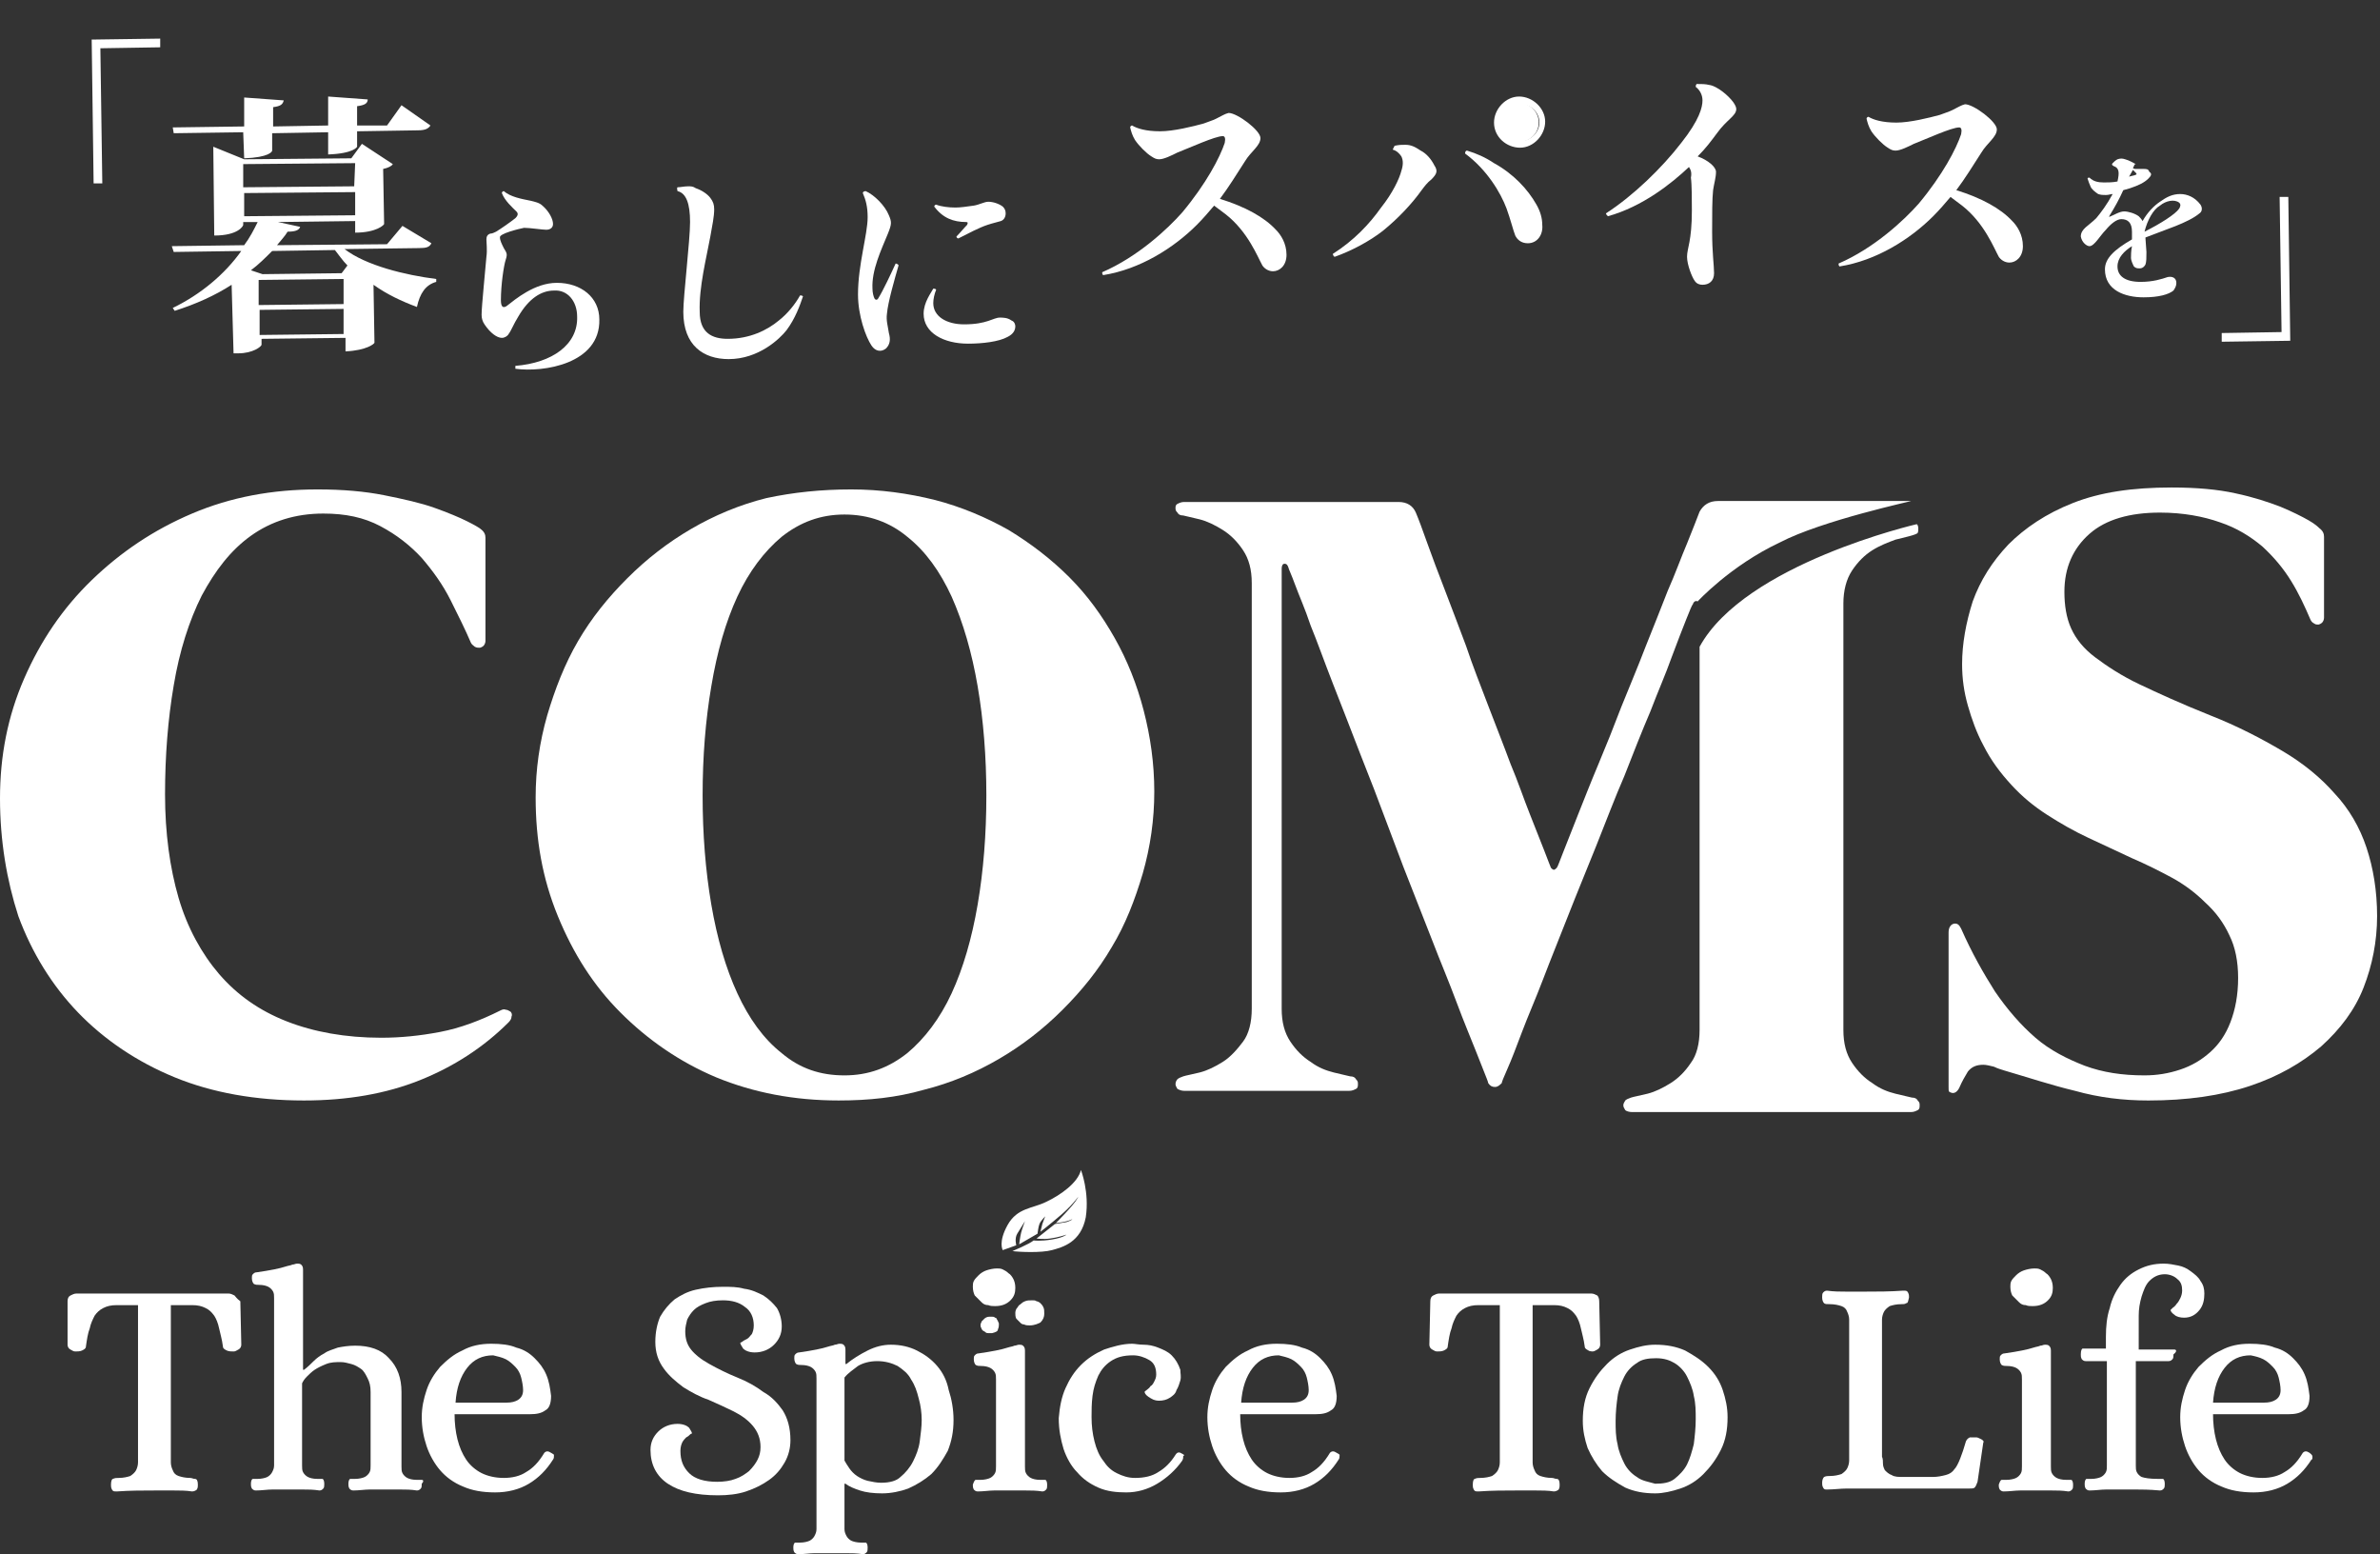 <?xml version="1.0" encoding="utf-8"?>
<!-- Generator: Adobe Illustrator 19.2.1, SVG Export Plug-In . SVG Version: 6.00 Build 0)  -->
<svg version="1.1" id="レイヤー_1" xmlns="http://www.w3.org/2000/svg" xmlns:xlink="http://www.w3.org/1999/xlink" x="0px"
	 y="0px" viewBox="0 0 246.6 161" style="enable-background:new 0 0 246.6 161;" xml:space="preserve">
<rect x="0" y="0" width="246.6" height="161" fill="#333333" stroke="none"/>
<style type="text/css">
	.st0{fill:#FFFFFF;}
</style>
<g>
	<path class="st0" d="M0,82.7c0-4.4,0.8-8.5,2.5-12.4c1.7-3.9,4-7.3,7-10.2c3-2.9,6.4-5.2,10.4-6.9c4-1.7,8.3-2.5,13-2.5
		c2.6,0,4.9,0.2,6.9,0.6c2,0.4,3.8,0.8,5.2,1.3c1.4,0.5,2.6,1,3.4,1.4c0.8,0.4,1.3,0.7,1.4,0.8c0.4,0.3,0.5,0.6,0.5,0.9v10.7
		c0,0.2-0.1,0.4-0.2,0.5c-0.1,0.1-0.3,0.2-0.4,0.2c-0.2,0-0.3,0-0.5-0.1c-0.1-0.1-0.3-0.2-0.4-0.4c-0.6-1.4-1.3-2.8-2.1-4.4
		c-0.8-1.6-1.8-3-3-4.4c-1.2-1.3-2.6-2.4-4.3-3.3c-1.7-0.9-3.6-1.3-5.9-1.3c-2.9,0-5.4,0.8-7.5,2.3c-2.1,1.5-3.7,3.6-5.1,6.2
		c-1.3,2.6-2.3,5.7-2.9,9.3c-0.6,3.5-0.9,7.3-0.9,11.3c0,4,0.5,7.6,1.4,10.7s2.4,5.8,4.2,7.9c1.9,2.2,4.2,3.8,7,4.9
		c2.8,1.1,6.1,1.7,9.8,1.7c2,0,4-0.2,6.1-0.6c2.1-0.4,4.2-1.2,6.2-2.2c0.2-0.1,0.4-0.2,0.6-0.1c0.2,0,0.3,0.1,0.5,0.2
		c0.1,0.1,0.2,0.3,0.1,0.5c0,0.2-0.1,0.4-0.3,0.6c-2.6,2.6-5.7,4.6-9.2,6c-3.5,1.4-7.5,2.1-12,2.1c-5,0-9.5-0.8-13.4-2.4
		c-3.9-1.6-7.3-3.9-10-6.7c-2.7-2.8-4.8-6.2-6.2-10C0.7,91.2,0,87.1,0,82.7z"/>
	<path class="st0" d="M88.2,50.7c3,0,5.9,0.4,8.7,1.1c2.7,0.7,5.3,1.8,7.6,3.1c2.3,1.4,4.4,3,6.3,4.9c1.9,1.9,3.4,4,4.7,6.3
		c1.3,2.3,2.3,4.8,3,7.5c0.7,2.7,1.1,5.5,1.1,8.4s-0.4,5.7-1.2,8.5c-0.8,2.7-1.8,5.3-3.2,7.6c-1.4,2.4-3.1,4.5-5.1,6.5
		c-2,2-4.2,3.7-6.6,5.1c-2.4,1.4-5,2.5-7.8,3.2c-2.8,0.8-5.7,1.1-8.8,1.1c-4.6,0-8.8-0.8-12.7-2.4c-3.8-1.6-7.1-3.9-9.9-6.7
		c-2.8-2.8-4.9-6.1-6.5-10s-2.3-7.9-2.3-12.3c0-2.9,0.4-5.7,1.2-8.5c0.8-2.7,1.8-5.3,3.2-7.7c1.4-2.4,3.1-4.5,5.1-6.5
		c2-2,4.2-3.7,6.6-5.1c2.4-1.4,5-2.5,7.8-3.2C82.2,51,85.1,50.7,88.2,50.7z M87.5,111.4c2.5,0,4.6-0.8,6.5-2.3
		c1.8-1.5,3.4-3.6,4.6-6.2c1.2-2.6,2.1-5.7,2.7-9.2s0.9-7.3,0.9-11.3c0-4-0.3-7.8-0.9-11.3c-0.6-3.5-1.5-6.6-2.7-9.3
		c-1.2-2.6-2.7-4.7-4.6-6.2c-1.8-1.5-4-2.3-6.5-2.3c-2.5,0-4.6,0.8-6.5,2.3c-1.8,1.5-3.4,3.6-4.6,6.2c-1.2,2.6-2.1,5.7-2.7,9.3
		c-0.6,3.5-0.9,7.3-0.9,11.3c0,4,0.3,7.8,0.9,11.3s1.5,6.6,2.7,9.2c1.2,2.6,2.7,4.7,4.6,6.2C82.9,110.7,85,111.4,87.5,111.4z"/>
	<path class="st0" d="M198,51.9H178c-0.9,0-1.5,0.4-1.9,1.1c-0.3,0.8-0.7,1.8-1.3,3.3c-0.6,1.4-1.2,3.1-2,4.9
		c-0.7,1.8-1.5,3.8-2.3,5.8c-0.8,2.1-1.7,4.2-2.5,6.2c-0.8,2.1-1.6,4.1-2.4,6c-0.8,1.9-1.5,3.7-2.1,5.2c-0.6,1.5-1.1,2.8-1.5,3.8
		c-0.4,1-0.6,1.6-0.7,1.7c-0.1,0.1-0.2,0.2-0.3,0.2c-0.1,0-0.2-0.1-0.3-0.2c-0.1-0.2-0.3-0.8-0.7-1.8c-0.4-1-0.9-2.3-1.5-3.8
		c-0.6-1.5-1.2-3.3-2-5.2c-0.7-1.9-1.5-3.9-2.3-6c-0.8-2.1-1.6-4.1-2.3-6.2c-0.8-2.1-1.5-4-2.2-5.8c-0.7-1.8-1.3-3.4-1.8-4.8
		c-0.5-1.4-0.9-2.5-1.2-3.2c-0.3-0.7-0.9-1.1-1.8-1.1h-22.2c-0.3,0-0.5,0.1-0.7,0.2c-0.2,0.1-0.2,0.3-0.2,0.4c0,0.2,0,0.3,0.2,0.5
		c0.1,0.2,0.3,0.3,0.6,0.3c0.4,0.1,0.9,0.2,1.7,0.4c0.8,0.2,1.6,0.6,2.4,1.1c0.8,0.5,1.5,1.2,2.1,2.1c0.6,0.9,0.9,2,0.9,3.4v44.1
		c0,1.4-0.3,2.6-0.9,3.4s-1.3,1.6-2.1,2.1c-0.8,0.5-1.6,0.9-2.4,1.1c-0.8,0.2-1.4,0.3-1.7,0.4c-0.3,0.1-0.5,0.2-0.6,0.3
		c-0.1,0.1-0.2,0.3-0.2,0.5c0,0.2,0.1,0.3,0.2,0.5c0.2,0.1,0.4,0.2,0.7,0.2h17.1c0.3,0,0.5-0.1,0.7-0.2c0.2-0.1,0.2-0.3,0.2-0.5
		c0-0.2,0-0.3-0.2-0.5c-0.1-0.2-0.3-0.3-0.6-0.3c-0.4-0.1-0.9-0.2-1.7-0.4c-0.8-0.2-1.6-0.5-2.4-1.1c-0.8-0.5-1.5-1.2-2.1-2.1
		s-0.9-2-0.9-3.4V81.9c0-2.8,0-5.6,0-8.3c0-2.7,0-5.2,0-7.3c0-2.2,0-3.9,0-5.3c0-1.3,0-2.1,0-2.1c0-0.3,0.1-0.5,0.3-0.5
		c0.2,0,0.3,0.1,0.4,0.4c0,0.1,0.3,0.7,0.7,1.8c0.4,1.1,1,2.4,1.6,4.2c0.7,1.7,1.4,3.7,2.3,6c0.9,2.3,1.8,4.6,2.8,7.2
		c1,2.5,2,5.1,3,7.8c1,2.7,2,5.3,3,7.8c1,2.5,1.9,4.9,2.8,7.1c0.9,2.2,1.6,4.2,2.3,5.9c0.7,1.7,1.2,3,1.6,4c0.4,1,0.6,1.5,0.6,1.6
		c0.2,0.3,0.4,0.4,0.7,0.4c0.3,0,0.5-0.2,0.7-0.4c0-0.1,0.2-0.6,0.6-1.5c0.4-0.9,0.9-2.2,1.5-3.8c0.6-1.6,1.4-3.4,2.2-5.5
		c0.8-2.1,1.7-4.3,2.6-6.6c0.9-2.3,1.9-4.7,2.9-7.2c1-2.5,1.9-4.9,2.9-7.2c0.9-2.3,1.8-4.6,2.7-6.7c0.8-2.1,1.6-3.9,2.2-5.6
		c0.6-1.6,1.1-2.9,1.5-3.9c0.4-1,0.6-1.5,0.7-1.6c0.1-0.3,0.3-0.4,0.5-0.3c0,0,3.4-3.7,8.5-6.1C188.8,53.9,198.2,51.9,198,51.9z"/>
	<path class="st0" d="M191.9,59.1c0.6-0.9,1.3-1.6,2.1-2.1c0.8-0.5,1.6-0.8,2.4-1.1c0.8-0.2,2.2-0.5,2.3-0.7
		c0.1-0.2,0.1-0.8-0.1-0.9c0,0-17.8,4.1-22.5,12.7v39.7c0,1.4-0.3,2.6-0.9,3.4c-0.6,0.9-1.3,1.6-2.1,2.1c-0.8,0.5-1.6,0.9-2.4,1.1
		c-0.8,0.2-1.4,0.3-1.7,0.4c-0.3,0.1-0.5,0.2-0.6,0.3c-0.1,0.2-0.2,0.3-0.2,0.5c0,0.2,0.1,0.3,0.2,0.5c0.1,0.1,0.4,0.2,0.7,0.2H198
		c0.3,0,0.5-0.1,0.7-0.2c0.2-0.1,0.2-0.3,0.2-0.5c0-0.2,0-0.3-0.2-0.5c-0.1-0.2-0.3-0.3-0.6-0.3c-0.4-0.1-0.9-0.2-1.7-0.4
		c-0.8-0.2-1.6-0.5-2.4-1.1c-0.8-0.5-1.5-1.2-2.1-2.1c-0.6-0.9-0.9-2-0.9-3.4V62.5C191,61.2,191.3,60,191.9,59.1z"/>
	<path class="st0" d="M201.9,112.6V96.6c0-0.5,0.2-0.8,0.5-0.9c0.4-0.1,0.6,0.1,0.8,0.5c1.1,2.5,2.3,4.6,3.5,6.5
		c1.3,1.9,2.7,3.5,4.2,4.8c1.5,1.3,3.3,2.2,5.1,2.9c1.9,0.7,3.9,1,6.2,1c1.3,0,2.5-0.2,3.7-0.6c1.2-0.4,2.2-1,3.1-1.8
		c0.9-0.8,1.6-1.8,2.1-3.1s0.8-2.8,0.8-4.6c0-1.7-0.3-3.2-0.9-4.4c-0.6-1.3-1.4-2.4-2.5-3.4c-1-1-2.2-1.9-3.5-2.6
		c-1.3-0.7-2.7-1.4-4.1-2c-1.5-0.7-3-1.4-4.5-2.1c-1.5-0.7-2.9-1.5-4.3-2.4c-1.4-0.9-2.6-1.9-3.7-3.1c-1.1-1.2-2.1-2.5-2.9-4.1
		c-0.7-1.3-1.2-2.7-1.6-4.1c-0.4-1.4-0.6-2.8-0.6-4.3c0-2.1,0.4-4.3,1.1-6.5c0.8-2.2,2-4.1,3.7-5.9c1.7-1.7,3.9-3.2,6.7-4.3
		c2.8-1.1,6.1-1.6,10.2-1.6c2.6,0,4.8,0.2,6.6,0.6c1.9,0.4,3.4,0.9,4.7,1.4c1.2,0.5,2.2,1,2.9,1.4c0.7,0.4,1,0.7,1.1,0.8
		c0.4,0.3,0.5,0.6,0.5,0.9V64c0,0.2-0.1,0.4-0.2,0.5c-0.1,0.1-0.3,0.2-0.4,0.2c-0.1,0-0.3,0-0.4-0.1c-0.2-0.1-0.3-0.2-0.4-0.4
		c-0.6-1.4-1.2-2.7-2-4c-0.8-1.3-1.8-2.5-3-3.6c-1.2-1-2.6-1.9-4.4-2.5c-1.7-0.6-3.8-1-6.2-1c-3.1,0-5.6,0.7-7.3,2.2
		c-1.7,1.5-2.6,3.5-2.6,6c0,1.4,0.2,2.7,0.7,3.8c0.5,1.1,1.3,2.1,2.5,3c1.2,0.9,2.7,1.9,4.6,2.8c1.9,0.9,4.3,2,7.3,3.2
		c2.8,1.1,5.3,2.4,7.5,3.7c2.2,1.3,4,2.8,5.4,4.4c1.5,1.6,2.6,3.5,3.3,5.6c0.7,2.1,1.1,4.5,1.1,7.1c0,2.6-0.5,5.1-1.4,7.4
		c-0.9,2.3-2.4,4.3-4.4,6.1c-2,1.7-4.4,3.1-7.4,4.1c-3,1-6.5,1.5-10.5,1.5c-2.6,0-5.1-0.3-7.6-1c-2.5-0.6-4.9-1.4-7.3-2.1
		c-0.3-0.1-0.7-0.2-1.1-0.4c-0.4-0.1-0.8-0.2-1.1-0.2c-0.7,0-1.2,0.2-1.6,0.7c-0.3,0.5-0.6,1-0.9,1.7c-0.2,0.4-0.5,0.6-0.8,0.5
		S201.9,113.1,201.9,112.6z"/>
</g>
<g>
	<path class="st0" d="M24.3,134.2c-0.2-0.1-0.4-0.2-0.6-0.2H7.9c-0.2,0-0.4,0.1-0.6,0.2c-0.2,0.1-0.3,0.3-0.3,0.6L7,139.3
		c0,0.2,0.1,0.4,0.3,0.5c0.2,0.1,0.3,0.2,0.5,0.2c0.2,0,0.5,0,0.7-0.1c0.2-0.1,0.4-0.2,0.4-0.4c0.1-0.7,0.2-1.4,0.4-1.9
		c0.1-0.5,0.3-0.9,0.5-1.3c0.2-0.3,0.5-0.6,0.9-0.8c0.4-0.2,0.8-0.3,1.4-0.3h2.2v15.4c0,0.3,0,0.6,0,0.9c0,0.3-0.1,0.6-0.2,0.8
		c-0.1,0.2-0.3,0.4-0.6,0.6c-0.3,0.1-0.7,0.2-1.2,0.2c-0.2,0-0.4,0-0.6,0.1c-0.1,0-0.2,0.2-0.2,0.6c0,0.2,0,0.3,0.1,0.5
		c0.1,0.2,0.2,0.2,0.5,0.2c1.4-0.1,2.7-0.1,4-0.1c0.6,0,1.2,0,1.9,0c0.6,0,1.3,0,1.9,0.1c0.2,0,0.4-0.1,0.5-0.2
		c0.1-0.2,0.1-0.3,0.1-0.5c0-0.4-0.1-0.6-0.3-0.6c-0.2,0-0.3-0.1-0.5-0.1c-0.5,0-0.9-0.1-1.2-0.2c-0.3-0.1-0.5-0.3-0.6-0.6
		c-0.1-0.2-0.2-0.5-0.2-0.8c0-0.3,0-0.6,0-0.9v-15.4h2.2c0.6,0,1,0.1,1.4,0.3c0.4,0.2,0.6,0.4,0.9,0.8c0.2,0.3,0.4,0.8,0.5,1.3
		c0.1,0.5,0.3,1.1,0.4,1.9c0,0.2,0.2,0.3,0.4,0.4c0.2,0.1,0.5,0.1,0.7,0.1c0.2,0,0.3-0.1,0.5-0.2c0.2-0.1,0.3-0.3,0.3-0.5l-0.1-4.5
		C24.5,134.5,24.4,134.3,24.3,134.2z"/>
	<path class="st0" d="M43.7,153.3c-0.1,0-0.3,0-0.5,0c-0.5,0-0.8-0.1-1-0.2c-0.2-0.1-0.4-0.3-0.5-0.5c-0.1-0.2-0.1-0.4-0.1-0.7
		c0-0.3,0-0.5,0-0.8v-6.9c0-1.4-0.4-2.6-1.3-3.5c-0.8-0.9-2-1.3-3.5-1.3c-0.7,0-1.3,0.1-1.8,0.2c-0.5,0.2-1,0.3-1.4,0.6
		c-0.4,0.2-0.8,0.5-1.1,0.8c-0.3,0.3-0.6,0.6-1,0.9h-0.1v-10.4c0-0.3-0.1-0.4-0.2-0.5c-0.1-0.1-0.3-0.1-0.4-0.1
		c-0.2,0-0.3,0.1-0.5,0.1c-0.2,0.1-0.4,0.1-0.7,0.2c-0.3,0.1-0.7,0.2-1.2,0.3c-0.5,0.1-1.1,0.2-1.8,0.3c-0.2,0-0.3,0.1-0.4,0.2
		c-0.1,0.1-0.1,0.2-0.1,0.4c0,0.3,0.1,0.5,0.2,0.6c0.2,0.1,0.3,0.1,0.5,0.1c0.5,0,0.8,0.1,1,0.2c0.2,0.1,0.4,0.3,0.5,0.5
		c0.1,0.2,0.1,0.4,0.1,0.7c0,0.3,0,0.5,0,0.8V151c0,0.3,0,0.6,0,0.8c0,0.3-0.1,0.5-0.2,0.7c-0.1,0.2-0.3,0.4-0.5,0.5
		c-0.2,0.1-0.6,0.2-1,0.2c-0.2,0-0.4,0-0.5,0c-0.1,0-0.2,0.2-0.2,0.5c0,0.2,0,0.3,0.1,0.5c0.1,0.1,0.2,0.2,0.4,0.2
		c0.6,0,1.2-0.1,1.7-0.1c0.5,0,1.1,0,1.6,0c0.6,0,1.1,0,1.6,0c0.5,0,1.1,0,1.7,0.1c0.2,0,0.3-0.1,0.4-0.2c0.1-0.1,0.1-0.3,0.1-0.5
		c0-0.3-0.1-0.5-0.2-0.5c-0.1,0-0.3,0-0.5,0c-0.5,0-0.8-0.1-1-0.2c-0.2-0.1-0.4-0.3-0.5-0.5c-0.1-0.2-0.1-0.4-0.1-0.7
		c0-0.3,0-0.5,0-0.8v-7.7c0.1-0.2,0.2-0.4,0.5-0.7c0.2-0.2,0.5-0.5,0.8-0.7c0.3-0.2,0.7-0.4,1.2-0.6c0.5-0.2,1-0.2,1.5-0.2
		c0.4,0,0.7,0.1,1.1,0.2c0.4,0.1,0.7,0.3,1,0.5c0.3,0.2,0.5,0.6,0.7,1c0.2,0.4,0.3,0.8,0.3,1.4v6.8c0,0.3,0,0.6,0,0.8
		c0,0.3,0,0.5-0.1,0.7c-0.1,0.2-0.3,0.4-0.5,0.5c-0.2,0.1-0.6,0.2-1,0.2c-0.2,0-0.4,0-0.5,0c-0.1,0-0.2,0.2-0.2,0.5
		c0,0.2,0,0.3,0.1,0.5c0.1,0.1,0.2,0.2,0.4,0.2c0.6,0,1.2-0.1,1.7-0.1c0.5,0,1.1,0,1.6,0c0.6,0,1.1,0,1.6,0c0.5,0,1.1,0,1.7,0.1
		c0.2,0,0.3-0.1,0.4-0.2c0.1-0.1,0.1-0.3,0.1-0.5C43.9,153.5,43.9,153.3,43.7,153.3z"/>
	<path class="st0" d="M57.1,150.5c-0.3-0.2-0.5-0.2-0.7,0c-0.6,1-1.2,1.6-1.9,2c-0.6,0.4-1.4,0.6-2.3,0.6c-0.9,0-1.7-0.2-2.3-0.5
		c-0.6-0.3-1.2-0.8-1.6-1.4c-0.4-0.6-0.7-1.3-0.9-2.1c-0.2-0.8-0.3-1.7-0.3-2.6h7.8c0.7,0,1.2-0.1,1.6-0.4c0.4-0.2,0.6-0.7,0.6-1.5
		c-0.1-0.8-0.2-1.5-0.5-2.2c-0.3-0.7-0.7-1.2-1.2-1.7c-0.5-0.5-1.1-0.9-1.9-1.1c-0.7-0.3-1.6-0.4-2.6-0.4c-1.1,0-2.1,0.2-3,0.7
		c-0.9,0.4-1.6,1-2.3,1.7c-0.6,0.7-1.1,1.5-1.4,2.4c-0.3,0.9-0.5,1.8-0.5,2.8c0,1.1,0.2,2.1,0.5,3c0.3,0.9,0.8,1.8,1.4,2.5
		c0.6,0.7,1.4,1.3,2.4,1.7c0.9,0.4,2,0.6,3.3,0.6c1.3,0,2.5-0.3,3.5-0.9c1-0.6,1.8-1.4,2.5-2.5c0.1-0.1,0.1-0.3,0.1-0.5
		C57.4,150.7,57.3,150.6,57.1,150.5z M52.4,140.8c0.4,0.2,0.7,0.5,1,0.8c0.3,0.3,0.5,0.7,0.6,1.1c0.1,0.4,0.2,0.9,0.2,1.3
		c0,0.5-0.2,0.8-0.5,1c-0.3,0.2-0.7,0.3-1.2,0.3h-5.3c0.1-1.5,0.5-2.7,1.2-3.6c0.7-0.9,1.6-1.3,2.7-1.3
		C51.5,140.5,52,140.6,52.4,140.8z"/>
	<path class="st0" d="M79.1,144.2c-0.8-0.6-1.7-1.1-2.7-1.5c-1-0.4-2-0.9-2.9-1.4c-0.9-0.5-1.5-1-1.9-1.5c-0.4-0.5-0.6-1.1-0.6-1.9
		c0-0.4,0.1-0.8,0.2-1.2c0.2-0.4,0.4-0.7,0.7-1c0.3-0.3,0.7-0.5,1.2-0.7c0.5-0.2,1.1-0.3,1.8-0.3c0.9,0,1.7,0.2,2.3,0.7
		c0.6,0.4,0.9,1.1,0.9,1.9c0,0.4-0.1,0.7-0.2,0.9c-0.2,0.2-0.3,0.4-0.5,0.5c-0.2,0.1-0.4,0.2-0.5,0.3c-0.2,0.1-0.2,0.1-0.2,0.1
		c0,0.1,0.1,0.3,0.3,0.6c0.2,0.2,0.6,0.4,1.2,0.4c0.8,0,1.5-0.3,2-0.8c0.5-0.5,0.8-1.1,0.8-1.9c0-0.7-0.2-1.4-0.5-1.9
		c-0.4-0.5-0.8-0.9-1.4-1.3c-0.6-0.3-1.2-0.6-2-0.7c-0.7-0.2-1.4-0.2-2.2-0.2c-1,0-1.9,0.1-2.8,0.3c-0.9,0.2-1.6,0.6-2.2,1
		c-0.6,0.5-1.1,1.1-1.5,1.8c-0.3,0.7-0.5,1.6-0.5,2.6c0,1.1,0.3,2,0.9,2.8c0.5,0.7,1.2,1.3,2,1.9c0.8,0.5,1.7,1,2.6,1.3
		c0.9,0.4,1.8,0.8,2.6,1.2c0.8,0.4,1.5,0.9,2,1.5c0.5,0.6,0.8,1.3,0.8,2.2c0,0.5-0.1,0.9-0.3,1.3c-0.2,0.4-0.5,0.8-0.9,1.2
		c-0.4,0.3-0.8,0.6-1.4,0.8c-0.5,0.2-1.2,0.3-1.9,0.3c-1.3,0-2.3-0.3-2.9-0.9c-0.6-0.6-0.9-1.3-0.9-2.3c0-0.4,0.1-0.7,0.2-0.9
		c0.1-0.2,0.3-0.4,0.4-0.5c0.2-0.1,0.3-0.2,0.4-0.3c0.1-0.1,0.2-0.1,0.2-0.1c0-0.1-0.1-0.3-0.3-0.6c-0.2-0.2-0.6-0.4-1.2-0.4
		c-0.8,0-1.5,0.3-2,0.8c-0.5,0.5-0.8,1.1-0.8,1.9c0,1.5,0.6,2.7,1.8,3.5c1.2,0.8,2.9,1.2,5.2,1.2c1,0,2-0.1,2.9-0.4
		c0.9-0.3,1.7-0.7,2.4-1.2c0.7-0.5,1.2-1.1,1.6-1.8c0.4-0.7,0.6-1.5,0.6-2.3c0-1.3-0.3-2.3-0.8-3.1C80.6,145.4,80,144.7,79.1,144.2z
		"/>
	<path class="st0" d="M97.1,141.5c-0.6-0.7-1.3-1.2-2.1-1.6c-0.8-0.4-1.7-0.6-2.7-0.6c-0.8,0-1.6,0.2-2.4,0.6s-1.6,0.9-2.2,1.4h-0.1
		v-1.5c0-0.3-0.1-0.4-0.2-0.5c-0.1-0.1-0.3-0.1-0.4-0.1c-0.2,0-0.3,0.1-0.5,0.1c-0.2,0.1-0.4,0.1-0.7,0.2c-0.3,0.1-0.7,0.2-1.2,0.3
		c-0.5,0.1-1.1,0.2-1.8,0.3c-0.2,0-0.3,0.1-0.4,0.2c-0.1,0.1-0.1,0.2-0.1,0.4c0,0.3,0.1,0.5,0.2,0.6c0.2,0.1,0.3,0.1,0.5,0.1
		c0.5,0,0.8,0.1,1,0.2c0.2,0.1,0.4,0.3,0.5,0.5c0.1,0.2,0.1,0.4,0.1,0.7c0,0.3,0,0.5,0,0.8v14c0,0.3,0,0.6,0,0.8
		c0,0.3-0.1,0.5-0.2,0.7c-0.1,0.2-0.3,0.4-0.5,0.5c-0.2,0.1-0.6,0.2-1,0.2c-0.2,0-0.4,0-0.5,0c-0.1,0-0.2,0.2-0.2,0.5
		c0,0.2,0,0.3,0.1,0.5c0.1,0.1,0.2,0.2,0.4,0.2c0.6,0,1.2-0.1,1.7-0.1c0.5,0,1.1,0,1.6,0c0.6,0,1.1,0,1.7,0c0.5,0,1.1,0,1.7,0.1
		c0.2,0,0.3-0.1,0.4-0.2c0.1-0.1,0.1-0.3,0.1-0.5c0-0.3-0.1-0.5-0.2-0.5c-0.1,0-0.3,0-0.5,0c-0.4,0-0.8-0.1-1-0.2
		c-0.2-0.1-0.4-0.3-0.5-0.5c-0.1-0.2-0.2-0.4-0.2-0.7c0-0.3,0-0.5,0-0.8v-3.9h0.1c0.4,0.3,0.9,0.5,1.5,0.7c0.6,0.2,1.4,0.3,2.3,0.3
		c0.9,0,1.9-0.2,2.7-0.5c0.9-0.4,1.7-0.9,2.4-1.5c0.7-0.7,1.2-1.5,1.7-2.4c0.4-1,0.6-2,0.6-3.2c0-1.1-0.2-2.2-0.5-3.1
		C98.1,143,97.7,142.2,97.1,141.5z M91.3,153.6c-0.5,0-0.9-0.1-1.4-0.2c-0.4-0.1-0.8-0.3-1.1-0.5c-0.3-0.2-0.6-0.5-0.8-0.8
		c-0.2-0.3-0.4-0.6-0.5-0.8v-8.6c0.4-0.5,0.9-0.8,1.4-1.2c0.5-0.3,1.2-0.5,2-0.5c0.8,0,1.5,0.2,2.1,0.5c0.6,0.4,1.1,0.8,1.4,1.4
		c0.4,0.6,0.6,1.2,0.8,2c0.2,0.7,0.3,1.5,0.3,2.2c0,0.7-0.1,1.4-0.2,2.2c-0.1,0.8-0.4,1.5-0.7,2.1c-0.3,0.6-0.8,1.2-1.3,1.6
		C92.9,153.4,92.2,153.6,91.3,153.6z"/>
	<path class="st0" d="M108.3,153.3c-0.1,0-0.3,0-0.5,0c-0.5,0-0.8-0.1-1-0.2c-0.2-0.1-0.4-0.3-0.5-0.5c-0.1-0.2-0.1-0.4-0.1-0.7
		c0-0.3,0-0.5,0-0.8v-11.2c0-0.3-0.1-0.4-0.2-0.5c-0.1-0.1-0.3-0.1-0.4-0.1c-0.2,0-0.3,0.1-0.5,0.1c-0.2,0.1-0.4,0.1-0.7,0.2
		c-0.3,0.1-0.7,0.2-1.2,0.3c-0.5,0.1-1.1,0.2-1.8,0.3c-0.2,0-0.3,0.1-0.4,0.2c-0.1,0.1-0.1,0.2-0.1,0.4c0,0.3,0.1,0.5,0.2,0.6
		c0.2,0.1,0.3,0.1,0.5,0.1c0.5,0,0.8,0.1,1,0.2c0.2,0.1,0.4,0.3,0.5,0.5c0.1,0.2,0.1,0.4,0.1,0.7c0,0.3,0,0.5,0,0.8v7.4
		c0,0.3,0,0.6,0,0.8c0,0.3,0,0.5-0.1,0.7c-0.1,0.2-0.3,0.4-0.5,0.5c-0.2,0.1-0.6,0.2-1,0.2c-0.2,0-0.4,0-0.5,0
		c-0.1,0-0.2,0.2-0.3,0.5c0,0.2,0,0.3,0.1,0.5c0.1,0.1,0.2,0.2,0.4,0.2c0.6,0,1.2-0.1,1.7-0.1c0.5,0,1.1,0,1.6,0c0.6,0,1.1,0,1.7,0
		c0.5,0,1.1,0,1.7,0.1c0.2,0,0.3-0.1,0.4-0.2c0.1-0.1,0.1-0.3,0.1-0.5C108.5,153.5,108.4,153.3,108.3,153.3z"/>
	<path class="st0" d="M101.7,134.9c0.2,0.2,0.4,0.3,0.7,0.3c0.2,0.1,0.5,0.1,0.7,0.1c0.7,0,1.2-0.2,1.6-0.6c0.4-0.4,0.5-0.8,0.5-1.3
		c0-0.4-0.1-0.7-0.2-0.9c-0.1-0.2-0.3-0.5-0.5-0.6c-0.2-0.2-0.4-0.3-0.6-0.4c-0.2-0.1-0.4-0.1-0.6-0.1c-0.4,0-0.8,0.1-1.1,0.2
		c-0.3,0.1-0.6,0.3-0.8,0.5c-0.2,0.2-0.4,0.4-0.5,0.6c-0.1,0.2-0.1,0.4-0.1,0.6c0,0.4,0.1,0.7,0.2,0.9
		C101.3,134.5,101.5,134.7,101.7,134.9z"/>
	<path class="st0" d="M122.5,150.6c-0.3-0.2-0.5-0.2-0.7,0.1c-0.5,0.8-1.1,1.4-1.8,1.8c-0.6,0.4-1.4,0.6-2.4,0.6
		c-0.7,0-1.3-0.2-1.9-0.5c-0.6-0.3-1-0.7-1.4-1.3c-0.4-0.5-0.7-1.2-0.9-2c-0.2-0.8-0.3-1.6-0.3-2.5c0-0.7,0-1.4,0.1-2.2
		c0.1-0.8,0.3-1.4,0.6-2.1c0.3-0.6,0.7-1.1,1.3-1.5c0.6-0.4,1.3-0.6,2.3-0.6c0.6,0,1.2,0.2,1.7,0.5c0.5,0.3,0.7,0.8,0.7,1.5
		c0,0.3-0.1,0.5-0.2,0.7c-0.1,0.2-0.2,0.4-0.4,0.5c-0.1,0.2-0.3,0.3-0.4,0.4c-0.1,0.1-0.2,0.1-0.2,0.2c0,0.1,0.1,0.3,0.4,0.5
		c0.3,0.2,0.6,0.4,1.1,0.4c0.4,0,0.8-0.1,1.1-0.3c0.3-0.2,0.6-0.4,0.7-0.8c0.2-0.3,0.3-0.7,0.4-1c0.1-0.4,0-0.7,0-1.1
		c-0.2-0.6-0.5-1.1-0.9-1.5c-0.4-0.4-0.9-0.6-1.4-0.8c-0.5-0.2-1-0.3-1.5-0.3c-0.5,0-0.9-0.1-1.2-0.1c-1,0-2,0.3-2.9,0.6
		c-0.9,0.4-1.7,0.9-2.4,1.6c-0.7,0.7-1.2,1.5-1.6,2.4c-0.4,0.9-0.6,1.9-0.7,3.1c0,1.2,0.2,2.2,0.5,3.2c0.3,0.9,0.8,1.8,1.4,2.4
		c0.6,0.7,1.3,1.2,2.2,1.6c0.9,0.4,1.9,0.5,2.9,0.5c1.1,0,2.2-0.3,3.2-0.9c1-0.6,1.9-1.4,2.6-2.4c0.1-0.2,0.1-0.3,0.1-0.5
		C122.8,150.8,122.7,150.7,122.5,150.6z"/>
	<path class="st0" d="M138.5,150.5c-0.3-0.2-0.5-0.2-0.7,0c-0.6,1-1.2,1.6-1.9,2c-0.6,0.4-1.4,0.6-2.3,0.6c-0.9,0-1.7-0.2-2.3-0.5
		c-0.6-0.3-1.2-0.8-1.6-1.4c-0.4-0.6-0.7-1.3-0.9-2.1c-0.2-0.8-0.3-1.7-0.3-2.6h7.8c0.7,0,1.2-0.1,1.6-0.4c0.4-0.2,0.6-0.7,0.6-1.5
		c-0.1-0.8-0.2-1.5-0.5-2.2c-0.3-0.7-0.7-1.2-1.2-1.7c-0.5-0.5-1.1-0.9-1.9-1.1c-0.7-0.3-1.6-0.4-2.6-0.4c-1.1,0-2.1,0.2-3,0.7
		c-0.9,0.4-1.6,1-2.3,1.7c-0.6,0.7-1.1,1.5-1.4,2.4c-0.3,0.9-0.5,1.8-0.5,2.8c0,1.1,0.2,2.1,0.5,3c0.3,0.9,0.8,1.8,1.4,2.5
		c0.6,0.7,1.4,1.3,2.4,1.7c0.9,0.4,2,0.6,3.3,0.6c1.3,0,2.5-0.3,3.5-0.9c1-0.6,1.8-1.4,2.5-2.5c0.1-0.1,0.1-0.3,0.1-0.5
		C138.8,150.7,138.7,150.6,138.5,150.5z M133.8,140.8c0.4,0.2,0.7,0.5,1,0.8c0.3,0.3,0.5,0.7,0.6,1.1c0.1,0.4,0.2,0.9,0.2,1.3
		c0,0.5-0.2,0.8-0.5,1c-0.3,0.2-0.7,0.3-1.2,0.3h-5.3c0.1-1.5,0.5-2.7,1.2-3.6c0.7-0.9,1.6-1.3,2.7-1.3
		C132.9,140.5,133.4,140.6,133.8,140.8z"/>
	<path class="st0" d="M165,140c0.2,0,0.3-0.1,0.5-0.2c0.2-0.1,0.3-0.3,0.3-0.5l-0.1-4.5c0-0.3-0.1-0.5-0.2-0.6
		c-0.2-0.1-0.4-0.2-0.6-0.2h-15.8c-0.2,0-0.4,0.1-0.6,0.2c-0.2,0.1-0.3,0.3-0.3,0.6l-0.1,4.5c0,0.2,0.1,0.4,0.3,0.5
		c0.2,0.1,0.3,0.2,0.5,0.2c0.2,0,0.5,0,0.7-0.1c0.2-0.1,0.4-0.2,0.4-0.4c0.1-0.7,0.2-1.4,0.4-1.9c0.1-0.5,0.3-0.9,0.5-1.3
		c0.2-0.3,0.5-0.6,0.9-0.8c0.4-0.2,0.8-0.3,1.4-0.3h2.2v15.4c0,0.3,0,0.6,0,0.9c0,0.3-0.1,0.6-0.2,0.8c-0.1,0.2-0.3,0.4-0.6,0.6
		c-0.3,0.1-0.7,0.2-1.2,0.2c-0.2,0-0.4,0-0.6,0.1c-0.1,0-0.2,0.2-0.2,0.6c0,0.2,0,0.3,0.1,0.5c0.1,0.2,0.2,0.2,0.5,0.2
		c1.4-0.1,2.7-0.1,4-0.1c0.6,0,1.2,0,1.9,0c0.6,0,1.3,0,1.9,0.1c0.2,0,0.4-0.1,0.5-0.2c0.1-0.2,0.1-0.3,0.1-0.5
		c0-0.4-0.1-0.6-0.3-0.6c-0.2,0-0.3-0.1-0.5-0.1c-0.5,0-0.9-0.1-1.2-0.2c-0.3-0.1-0.5-0.3-0.6-0.6c-0.1-0.2-0.2-0.5-0.2-0.8
		c0-0.3,0-0.6,0-0.9v-15.4h2.2c0.6,0,1,0.1,1.4,0.3c0.4,0.2,0.6,0.4,0.9,0.8c0.2,0.3,0.4,0.8,0.5,1.3c0.1,0.5,0.3,1.1,0.4,1.9
		c0,0.2,0.2,0.3,0.4,0.4C164.5,139.9,164.8,140,165,140z"/>
	<path class="st0" d="M177,141.6c-0.7-0.7-1.5-1.2-2.4-1.7c-0.9-0.4-1.9-0.6-3.1-0.6c-0.9,0-1.7,0.2-2.6,0.5
		c-0.9,0.3-1.7,0.8-2.4,1.5c-0.7,0.7-1.3,1.5-1.8,2.5c-0.5,1-0.7,2.1-0.7,3.4c0,1,0.2,1.9,0.5,2.8c0.4,0.9,0.9,1.7,1.5,2.4
		c0.7,0.7,1.5,1.2,2.4,1.7c0.9,0.4,1.9,0.6,3.1,0.6c0.8,0,1.7-0.2,2.6-0.5c0.9-0.3,1.7-0.8,2.4-1.5c0.7-0.7,1.3-1.5,1.8-2.5
		c0.5-1,0.7-2.1,0.7-3.4c0-1-0.2-1.9-0.5-2.8C178.2,143.1,177.7,142.3,177,141.6z M169.6,153c-0.5-0.3-1-0.8-1.3-1.4
		c-0.3-0.6-0.6-1.3-0.7-2c-0.2-0.8-0.2-1.6-0.2-2.4c0-0.9,0.1-1.8,0.2-2.5c0.1-0.8,0.4-1.5,0.7-2.1c0.3-0.6,0.8-1.1,1.3-1.4
		c0.5-0.4,1.2-0.5,2-0.5c0.8,0,1.4,0.2,1.9,0.5c0.5,0.3,1,0.8,1.3,1.4c0.3,0.6,0.6,1.3,0.7,2c0.2,0.8,0.2,1.6,0.2,2.4
		c0,0.9-0.1,1.8-0.2,2.6c-0.2,0.8-0.4,1.5-0.7,2.1c-0.3,0.6-0.8,1.1-1.3,1.5c-0.5,0.4-1.2,0.5-2,0.5
		C170.8,153.5,170.1,153.4,169.6,153z"/>
	<path class="st0" d="M205.3,149.1c-0.2-0.1-0.4-0.2-0.5-0.2c-0.2,0-0.5,0-0.7,0c-0.2,0.1-0.3,0.2-0.4,0.4c-0.2,0.7-0.4,1.3-0.6,1.8
		c-0.2,0.5-0.4,0.9-0.6,1.1c-0.2,0.3-0.5,0.5-0.9,0.6c-0.4,0.1-0.8,0.2-1.4,0.2h-2.9c-0.6,0-1,0-1.3-0.2c-0.3-0.1-0.5-0.3-0.7-0.5
		c-0.1-0.2-0.2-0.4-0.2-0.7c0-0.2,0-0.5-0.1-0.7v-13.3c0-0.3,0-0.6,0-0.9c0-0.3,0.1-0.6,0.2-0.8c0.1-0.2,0.3-0.4,0.6-0.6
		c0.3-0.1,0.7-0.2,1.2-0.2c0.2,0,0.4,0,0.5-0.1c0.2,0,0.2-0.2,0.3-0.6c0-0.2,0-0.3-0.1-0.5c-0.1-0.2-0.2-0.2-0.5-0.2
		c-1.4,0.1-2.7,0.1-4,0.1c-0.6,0-1.3,0-1.9,0c-0.6,0-1.3,0-2-0.1c-0.2,0-0.3,0.1-0.4,0.2c-0.1,0.1-0.1,0.3-0.1,0.5
		c0,0.3,0.1,0.5,0.2,0.6c0.1,0.1,0.3,0.1,0.6,0.1c0.5,0,0.9,0.1,1.2,0.2c0.3,0.1,0.5,0.3,0.6,0.6c0.1,0.2,0.2,0.5,0.2,0.8
		c0,0.3,0,0.6,0,0.9v12.8c0,0.3,0,0.6,0,0.9c0,0.3-0.1,0.6-0.2,0.8c-0.1,0.2-0.3,0.4-0.6,0.6c-0.3,0.1-0.7,0.2-1.2,0.2
		c-0.2,0-0.4,0-0.6,0.1c-0.1,0.1-0.2,0.3-0.2,0.6c0,0.2,0,0.3,0.1,0.5c0.1,0.2,0.2,0.2,0.4,0.2c0.7,0,1.4-0.1,2-0.1
		c0.6,0,1.2,0,1.9,0H204c0.3,0,0.5,0,0.6-0.1c0.1-0.1,0.2-0.3,0.3-0.6l0.6-4.1C205.6,149.4,205.5,149.2,205.3,149.1z"/>
	<path class="st0" d="M214.6,153.3c-0.1,0-0.3,0-0.5,0c-0.5,0-0.8-0.1-1-0.2c-0.2-0.1-0.4-0.3-0.5-0.5c-0.1-0.2-0.1-0.4-0.1-0.7
		c0-0.3,0-0.5,0-0.8v-11.2c0-0.3-0.1-0.4-0.2-0.5c-0.1-0.1-0.3-0.1-0.4-0.1c-0.2,0-0.3,0.1-0.5,0.1c-0.2,0.1-0.4,0.1-0.7,0.2
		c-0.3,0.1-0.7,0.2-1.2,0.3c-0.5,0.1-1.1,0.2-1.8,0.3c-0.2,0-0.3,0.1-0.4,0.2c-0.1,0.1-0.1,0.2-0.1,0.4c0,0.3,0.1,0.5,0.2,0.6
		c0.2,0.1,0.3,0.1,0.5,0.1c0.5,0,0.8,0.1,1,0.2c0.2,0.1,0.4,0.3,0.5,0.5c0.1,0.2,0.1,0.4,0.1,0.7c0,0.3,0,0.5,0,0.8v7.4
		c0,0.3,0,0.6,0,0.8c0,0.3,0,0.5-0.1,0.7c-0.1,0.2-0.3,0.4-0.5,0.5c-0.2,0.1-0.6,0.2-1,0.2c-0.2,0-0.4,0-0.5,0
		c-0.1,0-0.2,0.2-0.3,0.5c0,0.2,0,0.3,0.1,0.5c0.1,0.1,0.2,0.2,0.4,0.2c0.6,0,1.2-0.1,1.7-0.1c0.5,0,1.1,0,1.6,0c0.6,0,1.1,0,1.7,0
		c0.5,0,1.1,0,1.7,0.1c0.2,0,0.3-0.1,0.4-0.2c0.1-0.1,0.1-0.3,0.1-0.5C214.8,153.5,214.7,153.3,214.6,153.3z"/>
	<path class="st0" d="M209.2,134.9c0.2,0.2,0.4,0.3,0.7,0.3c0.2,0.1,0.5,0.1,0.7,0.1c0.7,0,1.2-0.2,1.6-0.6c0.4-0.4,0.5-0.8,0.5-1.3
		c0-0.4-0.1-0.7-0.2-0.9c-0.1-0.2-0.3-0.5-0.5-0.6c-0.2-0.2-0.4-0.3-0.6-0.4c-0.2-0.1-0.4-0.1-0.6-0.1c-0.4,0-0.8,0.1-1.1,0.2
		c-0.3,0.1-0.6,0.3-0.8,0.5c-0.2,0.2-0.4,0.4-0.5,0.6c-0.1,0.2-0.1,0.4-0.1,0.6c0,0.4,0.1,0.7,0.2,0.9
		C208.8,134.5,209,134.7,209.2,134.9z"/>
	<path class="st0" d="M225.3,139.8c-0.2,0-0.3,0-0.5,0h-3.2V138c0-0.5,0-1,0-1.7c0-0.7,0.1-1.3,0.3-2c0.2-0.6,0.4-1.2,0.8-1.6
		c0.4-0.4,0.9-0.7,1.6-0.7c0.5,0,1,0.2,1.3,0.5c0.4,0.3,0.5,0.7,0.5,1.2c0,0.3-0.1,0.6-0.2,0.8c-0.1,0.2-0.2,0.4-0.4,0.6
		c-0.1,0.2-0.3,0.3-0.4,0.4c-0.1,0.1-0.2,0.2-0.2,0.2c0,0.1,0.1,0.3,0.4,0.5c0.2,0.2,0.6,0.3,1,0.3c0.7,0,1.2-0.3,1.6-0.8
		c0.4-0.5,0.5-1.1,0.5-1.7c0-0.5-0.1-0.9-0.4-1.3c-0.2-0.4-0.6-0.7-1-1c-0.4-0.3-0.8-0.5-1.3-0.6c-0.5-0.1-1-0.2-1.5-0.2
		c-1,0-1.8,0.2-2.6,0.6c-0.8,0.4-1.4,0.9-1.9,1.6c-0.5,0.7-0.9,1.5-1.1,2.4c-0.3,0.9-0.4,1.9-0.4,3v1.2h-1.9c-0.2,0-0.4,0-0.5,0
		c-0.1,0-0.2,0.2-0.2,0.6c0,0.2,0,0.3,0.1,0.5c0.1,0.1,0.2,0.2,0.4,0.2h2.2v10c0,0.3,0,0.6,0,0.8c0,0.3,0,0.5-0.1,0.7
		c-0.1,0.2-0.3,0.4-0.5,0.5c-0.2,0.1-0.6,0.2-1,0.2c-0.2,0-0.4,0-0.5,0c-0.1,0-0.2,0.2-0.2,0.5c0,0.2,0,0.3,0.1,0.5
		c0.1,0.1,0.2,0.2,0.4,0.2c0.6,0,1.2-0.1,1.7-0.1c0.5,0,1.1,0,1.6,0c0.6,0,1.1,0,1.6,0c0.5,0,1.3,0,2.4,0.1c0.2,0,0.3-0.1,0.4-0.2
		c0.1-0.1,0.1-0.3,0.1-0.5c0-0.3-0.1-0.5-0.2-0.5c-0.1,0-0.3,0-0.5,0c-0.9,0-1.4-0.1-1.7-0.2c-0.2-0.1-0.4-0.3-0.5-0.5
		c-0.1-0.2-0.1-0.4-0.1-0.7c0-0.3,0-0.5,0-0.8v-10h3.4c0.2,0,0.3-0.1,0.4-0.2c0.1-0.1,0.1-0.3,0.1-0.5
		C225.6,140,225.5,139.8,225.3,139.8z"/>
	<path class="st0" d="M239.6,150.9c0-0.2-0.2-0.3-0.3-0.4c-0.3-0.2-0.5-0.2-0.7,0c-0.6,1-1.2,1.6-1.9,2c-0.6,0.4-1.4,0.6-2.3,0.6
		c-0.9,0-1.7-0.2-2.3-0.5c-0.6-0.3-1.2-0.8-1.6-1.4c-0.4-0.6-0.7-1.3-0.9-2.1c-0.2-0.8-0.3-1.7-0.3-2.6h7.8c0.7,0,1.2-0.1,1.6-0.4
		c0.4-0.2,0.6-0.7,0.6-1.5c-0.1-0.8-0.2-1.5-0.5-2.2c-0.3-0.7-0.7-1.2-1.2-1.7c-0.5-0.5-1.1-0.9-1.9-1.1c-0.7-0.3-1.6-0.4-2.6-0.4
		c-1.1,0-2.1,0.2-3,0.7c-0.9,0.4-1.6,1-2.3,1.7c-0.6,0.7-1.1,1.5-1.4,2.4c-0.3,0.9-0.5,1.8-0.5,2.8c0,1.1,0.2,2.1,0.5,3
		c0.3,0.9,0.8,1.8,1.4,2.5c0.6,0.7,1.4,1.3,2.4,1.7c0.9,0.4,2,0.6,3.3,0.6c1.3,0,2.5-0.3,3.5-0.9c1-0.6,1.8-1.4,2.5-2.5
		C239.6,151.2,239.6,151.1,239.6,150.9z M234.5,140.8c0.4,0.2,0.7,0.5,1,0.8c0.3,0.3,0.5,0.7,0.6,1.1c0.1,0.4,0.2,0.9,0.2,1.3
		c0,0.5-0.2,0.8-0.5,1c-0.3,0.2-0.7,0.3-1.2,0.3h-5.3c0.1-1.5,0.5-2.7,1.2-3.6c0.7-0.9,1.6-1.3,2.7-1.3
		C233.7,140.5,234.1,140.6,234.5,140.8z"/>
	<path class="st0" d="M106.7,137.3c-0.2,0-0.4,0-0.6-0.1c-0.2,0-0.3-0.1-0.4-0.2c-0.1-0.1-0.3-0.3-0.4-0.4c-0.1-0.2-0.1-0.4-0.1-0.6
		c0,0,0-0.2,0.1-0.4c0.1-0.1,0.2-0.3,0.3-0.4c0.2-0.1,0.3-0.3,0.6-0.4c0.2-0.1,0.5-0.1,0.8-0.1c0.1,0,0.3,0,0.4,0.1
		c0.1,0,0.3,0.1,0.4,0.2c0.1,0.1,0.2,0.2,0.3,0.4c0.1,0.2,0.1,0.4,0.1,0.7c0,0.3-0.1,0.6-0.4,0.9
		C107.6,137.1,107.2,137.3,106.7,137.3z"/>
	<path class="st0" d="M102.8,138.1c-0.1,0-0.2,0-0.4,0c-0.1,0-0.2,0-0.3-0.1c-0.1-0.1-0.2-0.1-0.3-0.2c-0.1-0.1-0.1-0.2-0.2-0.4
		c0,0,0-0.1,0-0.2c0-0.1,0.1-0.2,0.1-0.3c0.1-0.1,0.2-0.2,0.3-0.3c0.1-0.1,0.3-0.2,0.5-0.2c0.1,0,0.2,0,0.3,0c0.1,0,0.2,0,0.3,0.1
		c0.1,0,0.2,0.1,0.2,0.2c0.1,0.1,0.1,0.2,0.2,0.4c0,0.2,0,0.4-0.1,0.6C103.4,137.9,103.2,138,102.8,138.1z"/>
	<path class="st0" d="M112,121.2c0,0,0.9,2.3,0.5,4.9c-0.5,2.6-2.4,3.1-3.5,3.4c-1.1,0.3-3.4,0.2-4.1,0.1c0,0,1.7-0.7,2.2-1.1
		c0,0,0.7,0.1,1.9-0.1c1.2-0.2,1.5-0.5,1.5-0.5s-0.9,0.3-1.7,0.4c-0.7,0.1-1.4,0-1.4,0l1.9-1.5c0,0,0.6-0.1,1.2-0.2
		c0.6-0.2,0.6-0.3,0.6-0.3s-0.4,0.2-1,0.3s-0.7,0.1-0.7,0.1s1.8-1.8,2.2-2.5c0.4-0.7-0.2,0.4-1.6,1.6c-1.4,1.2-2.2,1.8-2.2,1.8
		s0.1-0.4,0.2-0.8c0.1-0.3,0.3-0.8,0.3-0.8s-0.5,0.5-0.6,0.8c-0.1,0.2-0.2,1-0.2,1l-1.9,1.1c0,0,0.1-0.8,0.2-1.2
		c0.1-0.4,0.4-1.2,0.4-1.2s-0.5,0.8-0.8,1.3c-0.3,0.5-0.1,1.2-0.1,1.2l-1.4,0.5c0,0-0.5-0.8,0.5-2.6c1-1.8,2.6-1.7,4-2.4
		C109.9,123.8,111.7,122.5,112,121.2z"/>
</g>
<g>
	<g>
		<path class="st0" d="M9.7,19L9.5,4.1L16.6,4l0,0.9L10.4,5l0.2,14L9.7,19z"/>
		<path class="st0" d="M25.2,13.7L18,13.8l-0.1-0.6l7.4-0.1l0-3l4.1,0.3c-0.1,0.4-0.3,0.6-1.1,0.7l0,2L34,13l0-3l4.1,0.3
			c0,0.4-0.3,0.6-1.1,0.7l0,2l3.1,0l1.5-2.1l3,2.1c-0.2,0.3-0.5,0.5-1.3,0.5l-6.3,0.1l0,1.6c0,0-0.3,0.7-3,0.8l0-2.3l-5.8,0.1l0,1.8
			c0,0.1-0.3,0.7-2.9,0.8L25.2,13.7z M44.7,25.2c-0.2,0.4-0.5,0.5-1.3,0.5l-7.7,0.1c2.2,1.7,6.3,2.7,9.5,3.1l0,0.3
			c-1.1,0.3-1.7,1.2-2,2.6c-1.6-0.6-3.1-1.3-4.5-2.3l0.1,6c0,0.1-0.8,0.8-3,0.9l0-1.4l-8.7,0.1l0,0.6c0,0.2-0.9,0.9-2.4,0.9l-0.5,0
			L24,29.5c-1.7,1.1-3.7,2-5.9,2.7l-0.2-0.3c2.9-1.4,5.4-3.5,7.1-5.9L18,26.1l-0.2-0.6l7.5-0.1c0.6-0.8,1-1.6,1.4-2.4l-1.5,0l0,0.3
			c0,0.1-0.5,1.1-3,1.1l-0.1-9.2l3.2,1.3l11.1-0.1l1.1-1.5l3.2,2.1c-0.1,0.2-0.5,0.4-1,0.5l0.1,5.7c0,0.1-0.8,0.9-3,0.9l0-1.2
			l-8,0.1l2.3,0.5C31,23.8,30.7,24,29.8,24c-0.3,0.5-0.7,0.9-1.1,1.4l11.4-0.1l1.6-1.9L44.7,25.2z M36.8,16.9L25.2,17l0,2.4
			l11.5-0.1L36.8,16.9z M25.3,20l0,2.4l11.5-0.1l0-2.4L25.3,20z M36,27.5c-0.5-0.5-0.9-1.1-1.3-1.6L28.2,26c-0.7,0.7-1.4,1.4-2.2,2
			l1.2,0.4l8.2-0.1L36,27.5z M35.6,31.5l0-2.6L26.8,29l0,2.6L35.6,31.5z M26.9,34.7l8.7-0.1l0-2.6l-8.7,0.1L26.9,34.7z"/>
		<path class="st0" d="M51.8,24.6c0,0.3,0.2,0.7,0.4,1.1c0.3,0.5,0.4,0.6,0.2,1.2c-0.2,0.6-0.5,2.6-0.5,4.2c0,0.8,0.3,0.8,0.6,0.6
			c0.9-0.7,2.9-2.4,5.2-2.4c2.5,0,4.4,1.5,4.4,3.8c0.1,4.6-5.8,5.5-8.7,5.1c0-0.1,0-0.2,0-0.3c3.8-0.3,6.5-2.2,6.4-5.1
			c0-1.6-1-2.8-2.4-2.7c-1.3,0-2.6,0.8-3.7,2.7c-0.5,0.8-0.7,1.4-1,1.8C52.6,34.8,52.3,35,52,35c-0.5,0-1.2-0.5-1.8-1.4
			c-0.2-0.3-0.3-0.6-0.3-1c0-0.9,0.4-4.7,0.5-6c0.1-0.7,0-1.4,0-1.8c0-0.3,0.1-0.5,0.4-0.6c0.2,0,0.4-0.1,0.6-0.2
			c0.5-0.3,1.5-1,2-1.4c0.3-0.3,0.3-0.5,0.1-0.7c-0.4-0.4-1.2-1.1-1.5-1.9c0-0.1,0.1-0.2,0.2-0.2c0.7,0.6,1.8,0.8,2.8,1
			c0.4,0.1,0.9,0.2,1.2,0.5c0.7,0.6,1.1,1.4,1.1,1.9c0,0.4-0.3,0.6-0.7,0.6c-0.4,0-1.7-0.2-2.3-0.2C53.8,23.7,51.7,24.2,51.8,24.6
			L51.8,24.6z"/>
		<path class="st0" d="M81.5,34.2c-0.7,0.9-2.9,3-6,3c-2.6,0-4.7-1.4-4.7-4.9c0-1.6,0.7-7.4,0.7-9.3c0-1.9-0.4-3-1.3-3.2
			c0-0.1-0.1-0.3,0-0.4c0.3,0,0.7-0.1,1.1-0.1c0.3,0,0.5,0,0.8,0.2c0.6,0.2,1.2,0.6,1.5,1c0.3,0.4,0.4,0.7,0.4,1.2
			c0,0.7-0.2,1.7-0.4,2.8c-0.4,2.2-1.2,5.3-1.1,7.8c0,2.2,1.3,2.8,2.9,2.8c2.3,0,4.1-0.9,5.3-1.9c0.9-0.7,1.7-1.7,2.2-2.6
			c0.1,0,0.2,0,0.3,0.1C82.9,31.6,82.4,33,81.5,34.2z"/>
		<path class="st0" d="M92.1,22.3c0.3,0.7,0.3,0.9-0.1,1.9c-0.7,1.7-1.7,3.8-1.6,5.7c0,0.4,0.1,0.8,0.2,1c0.1,0.2,0.3,0.2,0.4,0
			c0.5-0.8,1.3-2.5,1.8-3.6c0.1,0,0.3,0.1,0.3,0.2c-0.4,1.4-1.1,3.8-1.2,5c-0.1,0.7,0.1,1.3,0.2,2c0.2,0.7,0.1,1.2-0.3,1.6
			c-0.5,0.4-1.1,0.3-1.5-0.3c-0.6-0.9-1.4-3.1-1.4-5.3c0-3.1,1-6.2,1-8c0-1.1-0.2-1.8-0.5-2.5c0-0.1,0.1-0.2,0.3-0.2
			C90.6,20.2,91.7,21.3,92.1,22.3z M99,21.5c0.5,0,1.2-0.1,1.9-0.2c0.6-0.1,1.1-0.4,1.5-0.4c0.5,0,1.1,0.2,1.5,0.5
			c0.2,0.2,0.3,0.4,0.3,0.7c0,0.4-0.2,0.7-0.5,0.8c-0.3,0.1-0.8,0.2-1.4,0.4c-0.9,0.3-2,0.9-3,1.4c-0.1,0-0.2-0.1-0.2-0.2
			c0.4-0.4,0.8-0.9,1.1-1.2c0.1-0.2,0.1-0.3-0.1-0.3c-1.3,0-2.4-0.4-3.3-1.6c0-0.1,0.1-0.2,0.2-0.2C97.5,21.4,98.3,21.5,99,21.5
			L99,21.5z M96.7,31.4c0,1.4,1.4,2.2,3.2,2.2c2.4,0,3-0.7,3.7-0.7c0.3,0,0.8,0,1.2,0.3c0.3,0.1,0.4,0.4,0.4,0.6
			c0,0.4-0.2,0.8-0.8,1.1c-0.9,0.5-2.6,0.7-4.1,0.7c-2.5,0-4.6-1.1-4.6-3.1c0-1.2,0.8-2.2,1-2.6c0.1,0,0.2,0,0.3,0.1
			C96.8,30.5,96.7,31,96.7,31.4z"/>
		<path class="st0" d="M117.3,13c0.5,0.3,1.4,0.6,2.9,0.6c1.4,0,3.4-0.5,4.5-0.8c0.5-0.2,0.9-0.3,1.3-0.5c0.6-0.3,0.9-0.5,1.3-0.6
			c0.9,0,3.3,1.8,3.3,2.6c0,0.8-1,1.4-1.6,2.4c-0.9,1.4-1.7,2.7-2.6,3.9c2.6,0.8,4.6,1.9,5.8,3.2c0.5,0.5,1.1,1.4,1.1,2.6
			c0,1.1-0.7,1.7-1.4,1.7c-0.5,0-0.9-0.3-1.1-0.6c-0.5-0.9-1.5-3.5-3.8-5.3c-0.4-0.3-0.8-0.6-1.2-0.9c-0.6,0.7-1.1,1.3-1.8,2
			c-2.4,2.4-5.9,4.6-9.7,5.2c-0.1-0.1-0.1-0.2-0.1-0.3c3.7-1.6,6.8-4.5,8.3-6.2c2.5-3,3.9-5.7,4.4-7.2c0.1-0.5,0-0.7-0.2-0.7
			c-0.8,0-3.4,1.2-4.7,1.7c-0.6,0.3-1.4,0.7-1.9,0.7c-0.3,0-0.5-0.1-0.8-0.3c-0.5-0.3-1.3-1.1-1.7-1.7c-0.3-0.5-0.4-0.9-0.5-1.3
			C117.1,13.1,117.2,13,117.3,13z"/>
		<path class="st0" d="M144.5,15.1c0.5-0.1,0.7-0.1,1.1-0.1c0.6,0,1,0.2,1.6,0.6c0.6,0.3,1.1,0.9,1.4,1.5c0.4,0.6,0.3,0.9-0.3,1.5
			c-0.4,0.3-0.7,0.7-1,1.1c-1,1.4-2.4,2.9-4,4.2c-1.4,1.1-3.3,2.1-5,2.7c-0.1,0-0.2-0.2-0.2-0.3c2.2-1.4,3.8-3.1,5-4.8
			c1.2-1.5,1.9-3,2.1-3.8c0.2-0.6,0.2-1.1,0-1.5c-0.2-0.3-0.5-0.6-0.9-0.7C144.4,15.3,144.5,15.1,144.5,15.1z M158.3,25.2
			c-0.7,0-1.1-0.4-1.3-0.8c-0.2-0.5-0.5-1.7-0.9-2.8c-0.6-1.6-2-4-4.3-5.7c0-0.2,0.1-0.3,0.2-0.3c1,0.3,1.9,0.7,2.8,1.3
			c2,1.1,3.5,2.7,4.4,4.3c0.4,0.7,0.6,1.4,0.6,2.1C159.9,24.3,159.3,25.2,158.3,25.2L158.3,25.2z M154.8,12.7c0-1.4,1.2-2.7,2.6-2.7
			c1.4,0,2.7,1.2,2.7,2.6c0,1.4-1.2,2.7-2.6,2.7C156.1,15.3,154.8,14.2,154.8,12.7L154.8,12.7z M155.6,12.7c0,1,0.9,1.9,2,1.9
			c1,0,1.9-0.9,1.9-1.9c0-1.1-0.9-1.9-2-1.9C156.4,10.8,155.5,11.6,155.6,12.7L155.6,12.7z"/>
		<path class="st0" d="M175,17.3c-1.8,1.7-4.8,4.1-8.4,5.1c-0.1-0.1-0.2-0.2-0.2-0.3c2.8-1.8,5.8-4.7,7.8-7.3
			c1.9-2.4,2.2-3.7,2.2-4.4c0-0.6-0.3-1.1-0.7-1.4c0-0.1,0-0.2,0.1-0.3c0.5,0,0.9,0,1.3,0.1c0.8,0.1,2,1.1,2.5,1.8
			c0.2,0.3,0.3,0.5,0.3,0.7c0,0.7-1,1.1-2,2.5c-0.6,0.8-1.1,1.5-2,2.4c1.1,0.4,1.9,1.1,1.9,1.6c0,0.6-0.2,1.2-0.3,1.9
			c-0.1,0.9-0.1,2.5-0.1,4.3c0,2.2,0.2,3.5,0.2,4.3c0,0.8-0.5,1.2-1.2,1.2c-0.3,0-0.6-0.1-0.8-0.4c-0.3-0.4-0.8-1.7-0.8-2.5
			c0-0.9,0.5-1.6,0.5-4.8c0-1,0-2.7-0.1-3.4C175.3,17.9,175.2,17.6,175,17.3z"/>
		<path class="st0" d="M193.6,12.1c0.5,0.3,1.4,0.6,2.9,0.6c1.4,0,3.4-0.5,4.5-0.8c0.5-0.2,0.9-0.3,1.3-0.5c0.6-0.3,0.9-0.5,1.3-0.6
			c0.9,0,3.3,1.8,3.3,2.6c0,0.8-1,1.4-1.6,2.4c-0.9,1.4-1.7,2.7-2.6,3.9c2.6,0.8,4.6,1.9,5.8,3.2c0.5,0.5,1.1,1.4,1.1,2.6
			c0,1.1-0.7,1.7-1.4,1.7c-0.5,0-0.9-0.3-1.1-0.6c-0.5-0.9-1.5-3.5-3.8-5.3c-0.4-0.3-0.8-0.6-1.2-0.9c-0.6,0.7-1.1,1.3-1.8,2
			c-2.4,2.4-5.9,4.6-9.7,5.2c-0.1-0.1-0.1-0.2-0.1-0.3c3.7-1.6,6.8-4.5,8.3-6.2c2.5-3,3.9-5.7,4.4-7.2c0.1-0.5,0-0.7-0.2-0.7
			c-0.8,0-3.4,1.2-4.7,1.7c-0.6,0.3-1.4,0.7-1.9,0.7c-0.3,0-0.5-0.1-0.8-0.3c-0.5-0.3-1.3-1.1-1.7-1.7c-0.3-0.5-0.4-0.9-0.5-1.3
			C193.4,12.2,193.5,12.1,193.6,12.1z"/>
		<path class="st0" d="M221,17.4L221,17.4c0.1,0.1,0.2,0.1,0.3,0.1l0.8,0c0.3,0,0.5,0,0.6,0.3c0.3,0.2,0.2,0.4-0.1,0.7
			c-0.4,0.4-1,0.7-1.9,1l-0.7,0.2c-0.4,0.9-0.9,1.8-1.4,2.6c-0.1,0.2-0.1,0.2,0.1,0.1c0.3-0.1,0.9-0.5,1.4-0.5
			c0.4,0,1.1,0.2,1.5,0.5c0.1,0.1,0.3,0.3,0.4,0.5c0.5-0.9,1.2-1.6,1.8-2c0.7-0.5,1.3-0.8,2.1-0.8c0.7,0,1.5,0.3,2.1,1.1
			c0.2,0.3,0.2,0.7-0.1,0.9c-1.2,1-3.6,1.7-5.6,2.5c0,0,0,0,0,0.1l0.1,1.4c0,0.6,0,1-0.1,1.3c-0.1,0.2-0.3,0.4-0.6,0.4
			c-0.2,0-0.4,0-0.6-0.2c-0.1-0.2-0.3-0.6-0.3-0.9c0-0.2,0-0.7,0.1-1.2c-0.8,0.5-1.5,1.2-1.5,2.1c0,1,0.8,1.6,2.4,1.6
			c1.3,0,2.2-0.3,2.8-0.5c0.5-0.1,0.9,0.1,0.9,0.6c0,0.3-0.1,0.5-0.3,0.8c-0.5,0.4-1.5,0.7-3.1,0.7c-1.9,0-4-0.7-4-2.9
			c0-1.1,0.9-2,2.8-3.1c0-0.3,0-0.6,0-0.8c0-0.9-0.4-1.3-1.1-1.3c-0.5,0-1.1,0.5-1.6,1.1c-0.6,0.6-1.2,1.7-1.7,1.7
			c-0.3,0-0.8-0.4-0.9-1c0-0.8,0.8-1.1,1.6-1.9c0.5-0.6,1.1-1.4,1.7-2.5c-0.2,0-0.4,0.1-0.7,0.1c-0.3,0-0.5,0-0.8-0.1
			c-0.3-0.2-0.7-0.5-0.8-0.8c-0.1-0.2-0.2-0.5-0.3-0.8c0-0.1,0.1-0.1,0.2-0.1c0.4,0.4,0.9,0.5,1.5,0.5c0.4,0,0.9,0,1.4-0.1
			c0.2-0.9,0.2-1.4-0.4-1.6c-0.2-0.1-0.2-0.2-0.1-0.3c0.1-0.1,0.3-0.3,0.5-0.4c0.3-0.1,0.5-0.1,0.8,0c0.4,0.1,0.9,0.4,1.1,0.5
			C221.1,17,221.2,17.1,221,17.4z M220.6,18.3c0.3-0.1,0.5-0.1,0.7-0.2c0.1,0,0.1-0.1,0-0.2l-0.3-0.3L220.6,18.3z M222.2,24
			c1.6-0.8,3.2-1.8,3.6-2.4c0.1-0.2,0.2-0.4,0-0.6c-0.5-0.4-1.4-0.2-2,0.3C223.1,21.7,222.5,22.8,222.2,24z"/>
		<path class="st0" d="M237.1,20.4l0.2,14.9l-7.1,0.1l0-0.9l6.2-0.1l-0.2-14L237.1,20.4z"/>
	</g>
	<ellipse transform="matrix(0.145 -0.989 0.989 0.145 122.037 166.616)" class="st0" cx="157.5" cy="12.7" rx="2" ry="2"/>
</g>
</svg>
